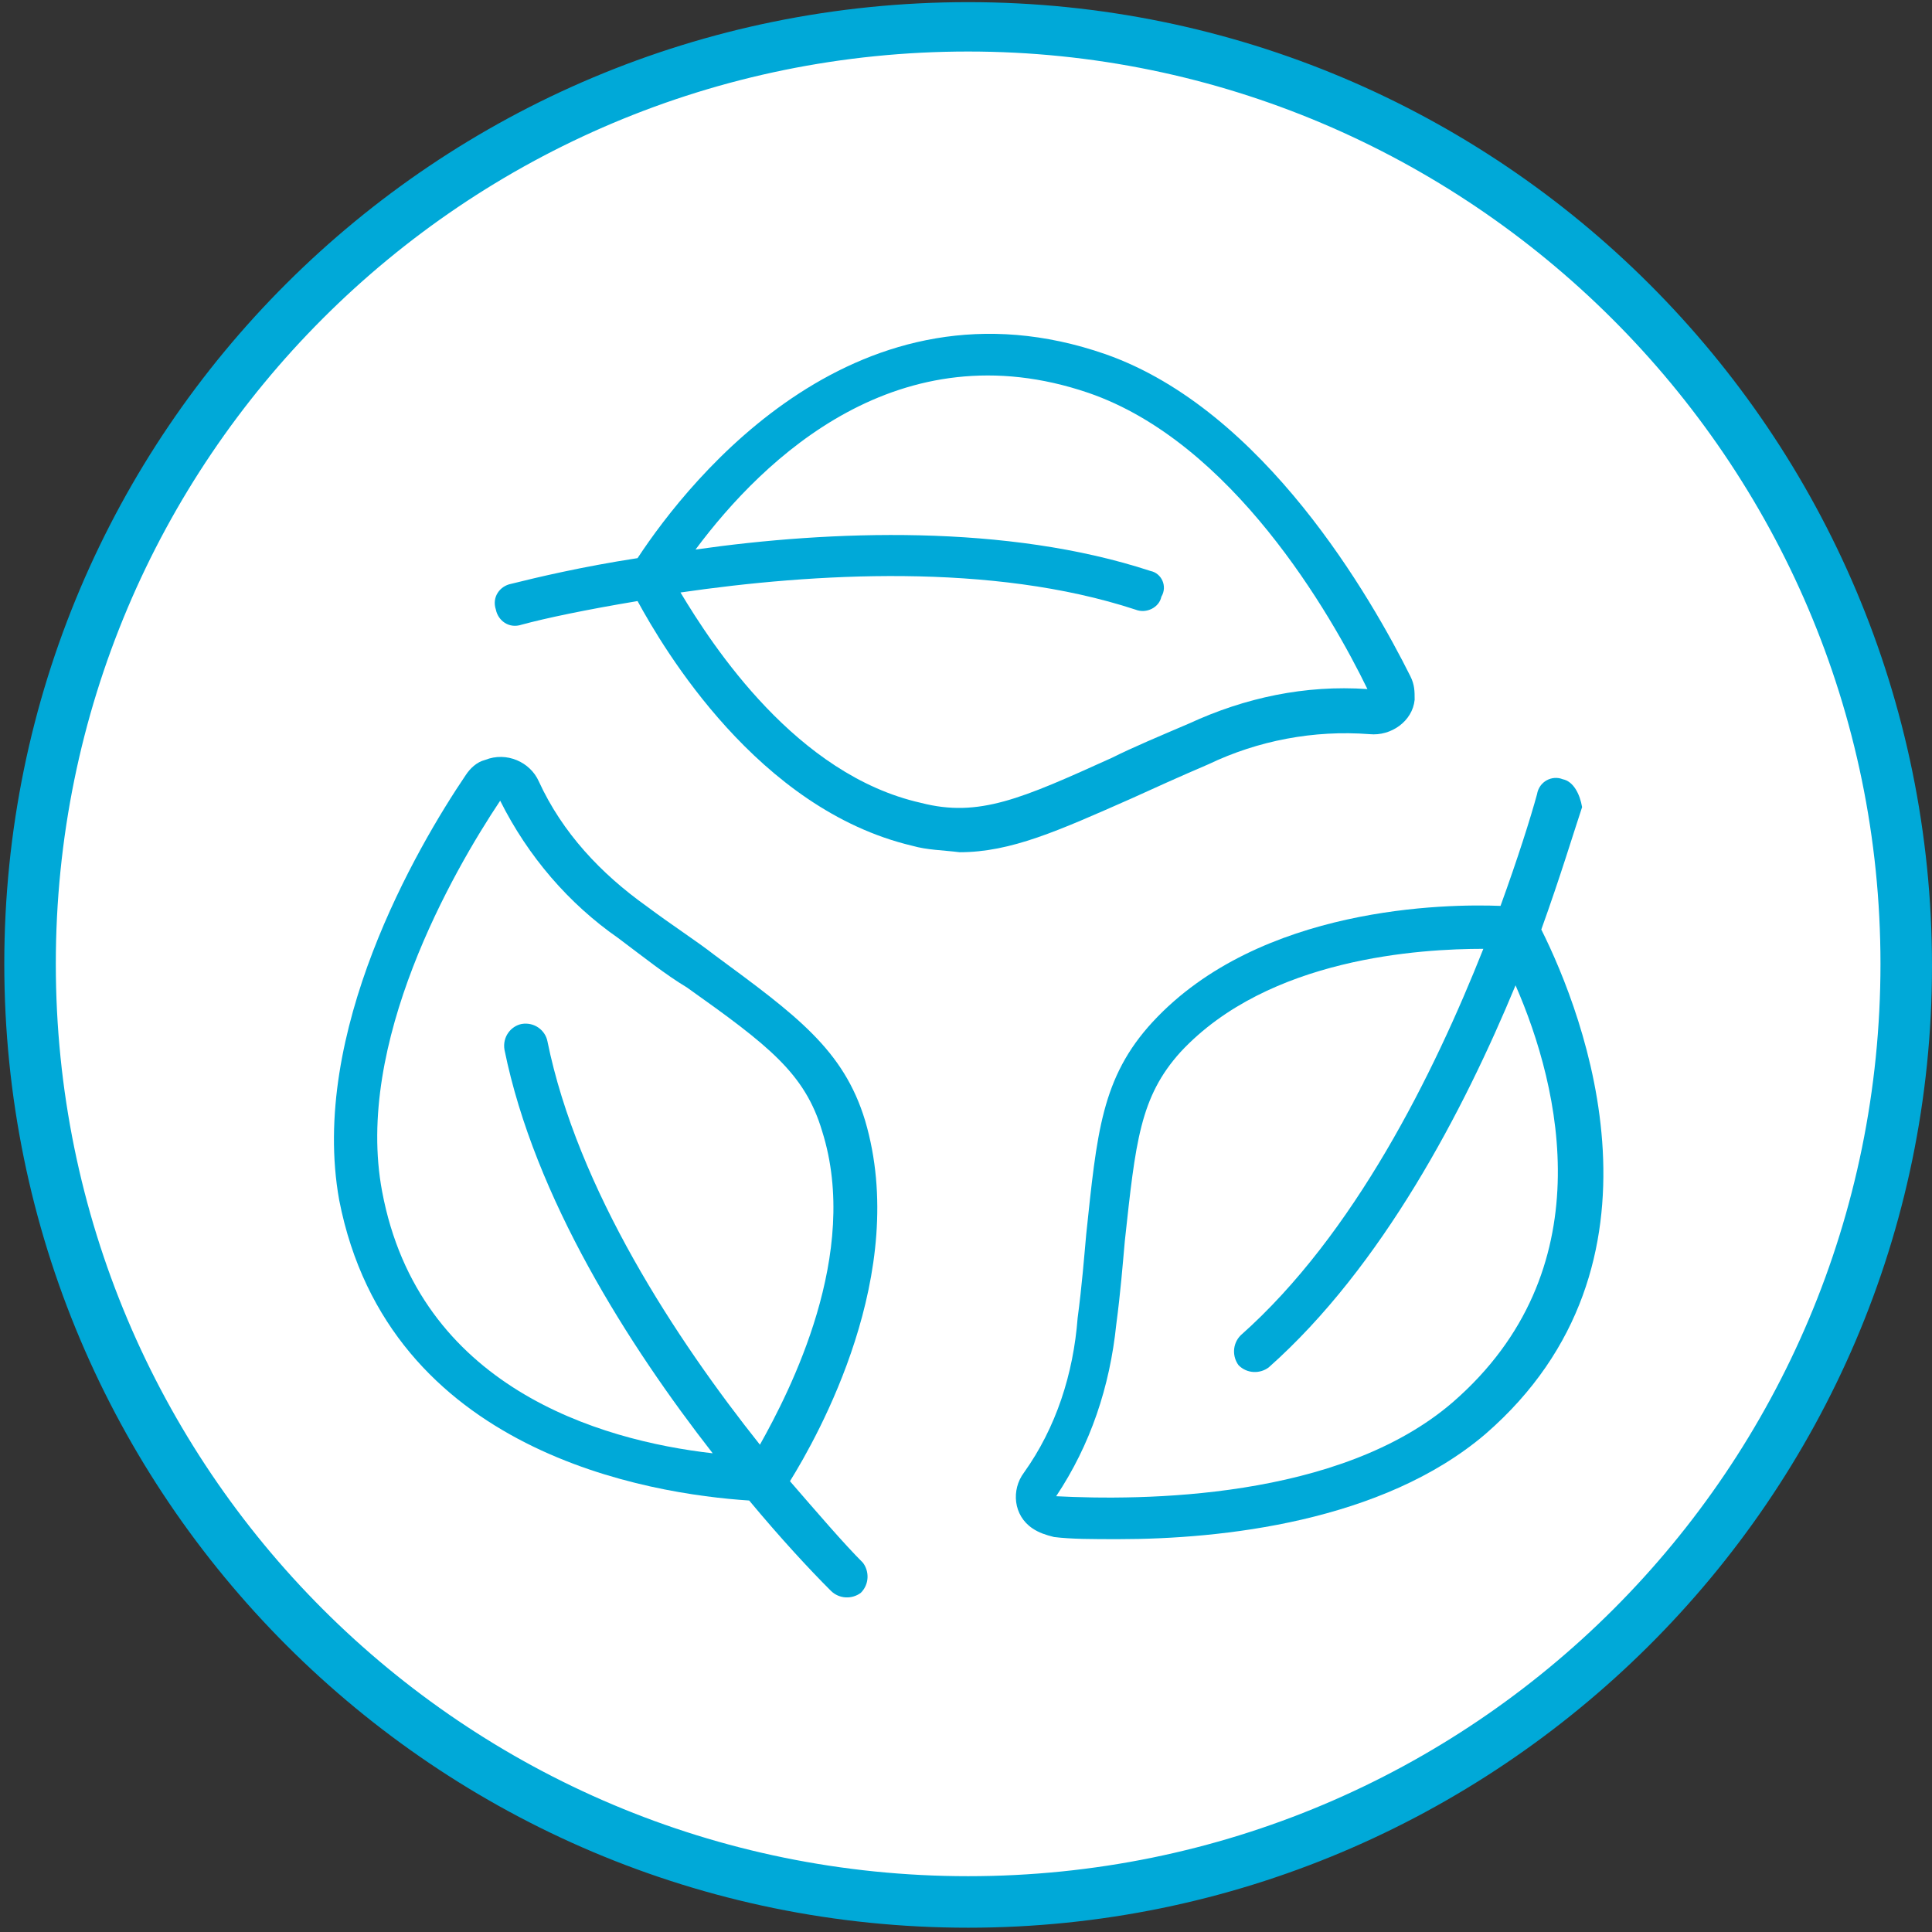 <?xml version="1.0" encoding="utf-8"?>
<!-- Generator: Adobe Illustrator 23.0.3, SVG Export Plug-In . SVG Version: 6.00 Build 0)  -->
<svg version="1.1" id="Layer_1" xmlns="http://www.w3.org/2000/svg" xmlns:xlink="http://www.w3.org/1999/xlink" x="0px" y="0px"
	 viewBox="0 0 90 90" style="enable-background:new 0 0 90 90;" xml:space="preserve">
<rect x="0" y="0" width="90" height="90" fill="#333333" stroke="none"/>
<style type="text/css">
	.st0{fill:#FFFFFF;}
	.st1{fill:#00A9D8;}
</style>
<g>
	<g>
		<circle class="st0" cx="45.1" cy="44.9" r="43.7"/>
		<path class="st1" d="M45.1,89.8c-24.8,0-44.9-20.1-44.9-44.9S20.3,0.1,45.1,0.1s44.9,20.1,44.9,44.9S69.7,89.8,45.1,89.8z
			 M45.1,2.4c-23.5,0-42.5,19-42.5,42.5s19,42.5,42.5,42.5s42.5-19,42.5-42.5S68.4,2.4,45.1,2.4z"/>
	</g>
	<g>
		<path class="st1" d="M21.7,36.1c-2.3,3.4-7.3,12-5.9,19.8c2.3,11.8,14.5,13.7,19.1,14c1.5,1.8,2.8,3.2,3.8,4.2
			c0.4,0.4,1,0.4,1.4,0.1c0.4-0.4,0.4-1,0.1-1.4c0,0,0,0,0,0c-0.9-0.9-2.1-2.3-3.4-3.8c1.3-2.1,5.6-9.7,3.5-16.8
			c-1-3.3-3.2-4.9-7-7.7c-0.9-0.7-2-1.4-3.2-2.3c-2.1-1.5-3.9-3.4-5-5.8c-0.4-0.9-1.5-1.4-2.5-1C22.2,35.5,21.9,35.8,21.7,36.1
			L21.7,36.1z M28.8,43.7c1.2,0.9,2.2,1.7,3.2,2.3c3.8,2.7,5.5,4,6.3,6.7c1.8,5.7-1.5,12.1-2.9,14.6c-3.9-4.9-8.5-11.9-9.9-18.8
			c-0.1-0.5-0.6-0.9-1.2-0.8c-0.5,0.1-0.9,0.6-0.8,1.2c1.4,6.9,5.8,13.8,9.7,18.8c-5.3-0.6-13.7-3.1-15.4-12.2
			c-1.3-6.9,3.3-14.9,5.5-18.2C24.6,39.9,26.5,42.1,28.8,43.7L28.8,43.7z"/>
		<path class="st1" d="M23.8,27.2c-0.5,0.1-0.9,0.6-0.7,1.2c0.1,0.5,0.6,0.9,1.2,0.7c0,0,0,0,0,0c1.1-0.3,3-0.7,5.4-1.1
			c1.2,2.2,5.6,9.7,12.8,11.4c0.7,0.2,1.4,0.2,2.2,0.3c2.4,0,4.6-1,8-2.5c1.1-0.5,2.2-1,3.6-1.6c2.3-1.1,4.9-1.6,7.5-1.4h0
			c1,0.1,2-0.6,2.1-1.6c0-0.4,0-0.7-0.2-1.1c-1.8-3.6-6.8-12.4-14.2-15C40,12.5,32.2,22.2,29.7,26C27.1,26.4,25,26.9,23.8,27.2
			L23.8,27.2z M53.6,26.6c-6.7-2.2-14.9-1.9-21.2-1c3.2-4.3,9.5-10.3,18.3-7.3c6.7,2.3,11.3,10.3,13,13.8c-2.9-0.2-5.7,0.4-8.3,1.6
			c-1.4,0.6-2.6,1.1-3.6,1.6c-4.2,1.9-6.2,2.8-8.9,2.1c-5.8-1.3-9.7-7.3-11.2-9.8c6.2-0.9,14.5-1.4,21.2,0.8
			c0.5,0.2,1.1-0.1,1.2-0.6C54.4,27.3,54.1,26.7,53.6,26.6L53.6,26.6L53.6,26.6z"/>
		<path class="st1" d="M72.8,36.3c-0.5-0.2-1.1,0.1-1.2,0.7c0,0,0,0,0,0c-0.3,1.1-0.9,3-1.7,5.2c-2.5-0.1-11.2,0-16.2,5.4
			c-2.4,2.6-2.6,5.2-3.1,9.9c-0.1,1.1-0.2,2.4-0.4,3.9c-0.2,2.6-1,5.1-2.5,7.2c-0.6,0.8-0.5,2,0.4,2.6c0.3,0.2,0.6,0.3,1,0.4
			c0.8,0.1,1.8,0.1,3,0.1c4.8,0,12.3-0.8,17.1-4.9c9.1-7.9,4.6-19.5,2.6-23.5c0.9-2.5,1.5-4.5,1.9-5.7C73.6,37,73.3,36.4,72.8,36.3
			L72.8,36.3z M67.7,65.3c-5.3,4.6-14.6,4.6-18.5,4.4c1.6-2.4,2.5-5.1,2.8-8c0.2-1.5,0.3-2.8,0.4-3.9c0.5-4.6,0.7-6.7,2.6-8.8
			c4.1-4.4,11.2-4.8,14.1-4.8c-2.3,5.8-6,13.3-11.3,18c-0.4,0.4-0.4,1-0.1,1.4c0.4,0.4,1,0.4,1.4,0.1c5.3-4.7,9.1-12,11.5-17.8
			C72.7,50.7,74.7,59.2,67.7,65.3L67.7,65.3z"/>
	</g>
</g>
</svg>
